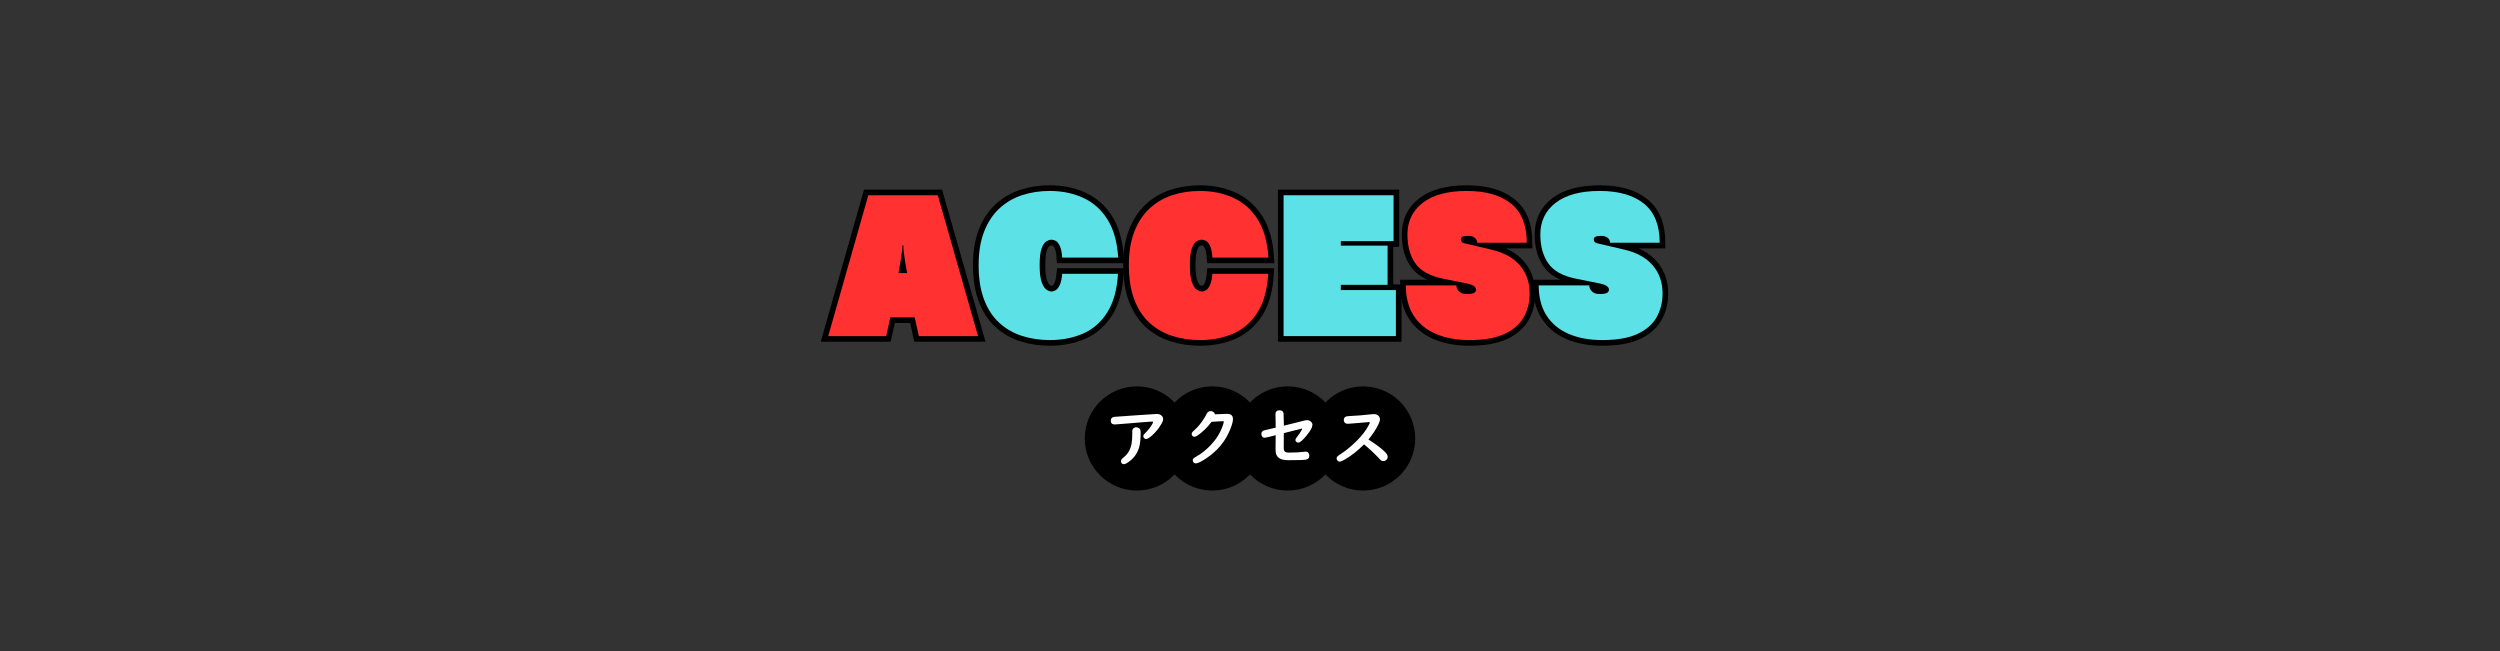 <svg xmlns="http://www.w3.org/2000/svg" xmlns:xlink="http://www.w3.org/1999/xlink" width="1920" zoomAndPan="magnify" viewBox="0 0 1440 375" height="500" preserveAspectRatio="xMidYMid meet" version="1.0"><rect x="0" y="0" width="1440" height="375" fill="#333333" stroke="none"/><defs><g/><clipPath id="09dc2a17d8"><path d="M 668.266 222.555 L 728.5 222.555 L 728.5 282.555 L 668.266 282.555 Z M 668.266 222.555 " clip-rule="nonzero"/></clipPath><clipPath id="32ec4d54bf"><path d="M 698.281 222.555 C 681.703 222.555 668.266 235.984 668.266 252.555 C 668.266 269.121 681.703 282.555 698.281 282.555 C 714.859 282.555 728.301 269.121 728.301 252.555 C 728.301 235.984 714.859 222.555 698.281 222.555 Z M 698.281 222.555 " clip-rule="nonzero"/></clipPath><clipPath id="ffc1070b82"><path d="M 624.828 222.555 L 685 222.555 L 685 282.555 L 624.828 282.555 Z M 624.828 222.555 " clip-rule="nonzero"/></clipPath><clipPath id="dc283202a5"><path d="M 654.844 222.555 C 638.266 222.555 624.828 235.984 624.828 252.555 C 624.828 269.121 638.266 282.555 654.844 282.555 C 671.422 282.555 684.863 269.121 684.863 252.555 C 684.863 235.984 671.422 222.555 654.844 222.555 Z M 654.844 222.555 " clip-rule="nonzero"/></clipPath><clipPath id="b2d3f11de3"><path d="M 711.699 222.555 L 771.934 222.555 L 771.934 282.555 L 711.699 282.555 Z M 711.699 222.555 " clip-rule="nonzero"/></clipPath><clipPath id="87d88a82a5"><path d="M 741.719 222.555 C 725.141 222.555 711.699 235.984 711.699 252.555 C 711.699 269.121 725.141 282.555 741.719 282.555 C 758.297 282.555 771.734 269.121 771.734 252.555 C 771.734 235.984 758.297 222.555 741.719 222.555 Z M 741.719 222.555 " clip-rule="nonzero"/></clipPath><clipPath id="1b784f35d0"><path d="M 755.137 222.555 L 815.371 222.555 L 815.371 282.555 L 755.137 282.555 Z M 755.137 222.555 " clip-rule="nonzero"/></clipPath><clipPath id="28f263b422"><path d="M 785.156 222.555 C 768.578 222.555 755.137 235.984 755.137 252.555 C 755.137 269.121 768.578 282.555 785.156 282.555 C 801.734 282.555 815.172 269.121 815.172 252.555 C 815.172 235.984 801.734 222.555 785.156 222.555 Z M 785.156 222.555 " clip-rule="nonzero"/></clipPath></defs><path stroke-linecap="butt" transform="matrix(0.75, 0, 0, 0.75, 238.486, 102.846)" fill="none" stroke-linejoin="miter" d="M 433.164 121.002 L 387.7 121.002 L 384.482 106.58 L 365.799 106.58 L 362.581 121.002 L 318.101 121.002 L 348.872 12.84 L 402.258 12.84 Z M 372.029 72.59 L 378.659 72.59 C 378.659 72.59 378.523 71.814 378.253 70.257 C 377.987 68.674 377.633 66.71 377.206 64.366 C 376.799 61.997 376.45 59.616 376.159 57.221 C 375.888 54.809 375.753 52.82 375.753 51.262 L 375.075 51.262 C 375.075 52.731 374.904 54.674 374.565 57.085 C 374.247 59.481 373.909 61.861 373.549 64.231 C 373.19 66.575 372.841 68.564 372.503 70.189 C 372.185 71.788 372.029 72.59 372.029 72.59 Z M 372.029 72.59 " stroke="#000000" stroke-width="8.667" stroke-opacity="1" stroke-miterlimit="4"/><path stroke-linecap="butt" transform="matrix(0.75, 0, 0, 0.75, 238.486, 102.846)" fill="none" stroke-linejoin="miter" d="M 540.779 60.674 L 497.784 60.674 C 497.513 56.611 496.893 53.611 495.924 51.669 C 494.956 49.731 493.914 48.465 492.81 47.877 C 491.706 47.267 490.643 46.965 489.628 46.965 C 488.409 46.965 487.075 47.382 485.633 48.215 C 484.211 49.028 482.992 50.825 481.976 53.601 C 480.961 56.377 480.456 60.674 480.456 66.497 C 480.456 72.32 480.982 76.689 482.044 79.601 C 483.128 82.507 484.383 84.429 485.799 85.351 C 487.247 86.278 488.523 86.741 489.628 86.741 C 490.555 86.741 491.591 86.424 492.742 85.794 C 493.893 85.137 494.93 83.84 495.857 81.903 C 496.784 79.96 497.424 77.049 497.784 73.169 L 540.643 73.169 C 539.898 85.377 537.169 95.226 532.45 102.721 C 527.732 110.189 521.56 115.616 513.935 119.002 C 506.325 122.366 497.763 124.049 488.237 124.049 C 480.659 124.049 473.56 122.986 466.945 120.866 C 460.336 118.741 454.534 115.413 449.544 110.877 C 444.56 106.34 440.654 100.408 437.831 93.07 C 435.013 85.715 433.601 76.856 433.601 66.497 C 433.601 56.523 435.013 47.934 437.831 40.736 C 440.654 33.512 444.56 27.59 449.544 22.965 C 454.534 18.335 460.336 14.939 466.945 12.773 C 473.56 10.606 480.659 9.523 488.237 9.523 C 497.763 9.523 506.362 11.304 514.034 14.872 C 521.711 18.413 527.893 23.955 532.586 31.491 C 537.305 39.033 540.034 48.757 540.779 60.674 Z M 540.779 60.674 " stroke="#000000" stroke-width="8.667" stroke-opacity="1" stroke-miterlimit="4"/><path stroke-linecap="butt" transform="matrix(0.75, 0, 0, 0.75, 238.486, 102.846)" fill="none" stroke-linejoin="miter" d="M 656.154 60.674 L 613.159 60.674 C 612.888 56.611 612.268 53.611 611.299 51.669 C 610.331 49.731 609.289 48.465 608.185 47.877 C 607.081 47.267 606.018 46.965 605.003 46.965 C 603.784 46.965 602.45 47.382 601.008 48.215 C 599.586 49.028 598.367 50.825 597.351 53.601 C 596.336 56.377 595.831 60.674 595.831 66.497 C 595.831 72.32 596.357 76.689 597.419 79.601 C 598.503 82.507 599.758 84.429 601.18 85.351 C 602.622 86.278 603.898 86.741 605.003 86.741 C 605.93 86.741 606.966 86.424 608.117 85.794 C 609.268 85.137 610.305 83.84 611.232 81.903 C 612.159 79.96 612.799 77.049 613.159 73.169 L 656.018 73.169 C 655.273 85.377 652.544 95.226 647.825 102.721 C 643.107 110.189 636.935 115.616 629.31 119.002 C 621.7 122.366 613.138 124.049 603.612 124.049 C 596.034 124.049 588.935 122.986 582.32 120.866 C 575.711 118.741 569.909 115.413 564.919 110.877 C 559.935 106.34 556.029 100.408 553.206 93.07 C 550.388 85.715 548.976 76.856 548.976 66.497 C 548.976 56.523 550.388 47.934 553.206 40.736 C 556.029 33.512 559.935 27.59 564.919 22.965 C 569.909 18.335 575.711 14.939 582.32 12.773 C 588.935 10.606 596.034 9.523 603.612 9.523 C 613.138 9.523 621.737 11.304 629.409 14.872 C 637.086 18.413 643.268 23.955 647.961 31.491 C 652.68 39.033 655.409 48.757 656.154 60.674 Z M 656.154 60.674 " stroke="#000000" stroke-width="8.667" stroke-opacity="1" stroke-miterlimit="4"/><path stroke-linecap="butt" transform="matrix(0.75, 0, 0, 0.75, 238.486, 102.846)" fill="none" stroke-linejoin="miter" d="M 754.06 121.002 L 667.805 121.002 L 667.805 12.84 L 752.268 12.84 L 752.268 48.08 L 711.779 48.08 L 711.779 51.533 L 747.695 51.533 L 747.695 81.632 L 711.779 81.632 L 711.779 85.658 L 754.06 85.658 Z M 754.06 121.002 " stroke="#000000" stroke-width="8.667" stroke-opacity="1" stroke-miterlimit="4"/><path stroke-linecap="butt" transform="matrix(0.75, 0, 0, 0.75, 238.486, 102.846)" fill="none" stroke-linejoin="miter" d="M 854.596 49.299 L 816.445 49.299 C 816.445 47.741 815.846 46.481 814.648 45.507 C 813.456 44.538 811.753 44.054 809.539 44.054 C 807.487 44.054 806.039 44.288 805.206 44.762 C 804.393 45.215 803.987 45.861 803.987 46.695 C 803.987 47.507 804.211 48.174 804.664 48.689 C 805.138 49.189 805.971 49.58 807.169 49.877 L 827.414 54.58 C 837.029 56.794 844.331 60.846 849.315 66.736 C 854.305 72.601 856.799 79.778 856.799 88.262 C 856.799 95.101 855.253 101.231 852.159 106.648 C 849.07 112.064 844.148 116.32 837.398 119.408 C 830.654 122.502 821.68 124.049 810.487 124.049 C 800.601 124.049 791.982 122.455 784.622 119.273 C 777.289 116.07 771.622 111.351 767.628 105.122 C 763.659 98.892 761.669 91.2 761.669 82.038 L 800.503 82.038 C 800.503 83.794 801.19 85.351 802.565 86.705 C 803.966 88.038 805.825 88.705 808.154 88.705 C 811.018 88.705 812.982 88.424 814.039 87.856 C 815.101 87.294 815.633 86.413 815.633 85.215 C 815.633 84.294 815.101 83.424 814.039 82.611 C 812.982 81.778 810.825 81.033 807.575 80.377 L 790.242 76.892 C 780.18 74.861 773.101 70.934 769.018 65.111 C 764.956 59.288 762.924 51.898 762.924 42.934 C 762.924 32.757 766.851 24.642 774.706 18.596 C 782.581 12.549 793.867 9.523 808.56 9.523 C 823.159 9.523 834.476 12.783 842.513 19.309 C 850.57 25.809 854.596 35.804 854.596 49.299 Z M 854.596 49.299 " stroke="#000000" stroke-width="8.667" stroke-opacity="1" stroke-miterlimit="4"/><path stroke-linecap="butt" transform="matrix(0.75, 0, 0, 0.75, 238.486, 102.846)" fill="none" stroke-linejoin="miter" d="M 956.659 49.299 L 918.508 49.299 C 918.508 47.741 917.909 46.481 916.711 45.507 C 915.518 44.538 913.815 44.054 911.601 44.054 C 909.549 44.054 908.101 44.288 907.268 44.762 C 906.456 45.215 906.049 45.861 906.049 46.695 C 906.049 47.507 906.273 48.174 906.726 48.689 C 907.2 49.189 908.034 49.58 909.232 49.877 L 929.476 54.58 C 939.091 56.794 946.393 60.846 951.378 66.736 C 956.367 72.601 958.862 79.778 958.862 88.262 C 958.862 95.101 957.315 101.231 954.221 106.648 C 951.133 112.064 946.211 116.32 939.461 119.408 C 932.716 122.502 923.742 124.049 912.549 124.049 C 902.664 124.049 894.044 122.455 886.685 119.273 C 879.351 116.07 873.685 111.351 869.69 105.122 C 865.721 98.892 863.732 91.2 863.732 82.038 L 902.565 82.038 C 902.565 83.794 903.253 85.351 904.628 86.705 C 906.029 88.038 907.888 88.705 910.216 88.705 C 913.081 88.705 915.044 88.424 916.101 87.856 C 917.164 87.294 917.695 86.413 917.695 85.215 C 917.695 84.294 917.164 83.424 916.101 82.611 C 915.044 81.778 912.888 81.033 909.638 80.377 L 892.305 76.892 C 882.242 74.861 875.164 70.934 871.081 65.111 C 867.018 59.288 864.987 51.898 864.987 42.934 C 864.987 32.757 868.914 24.642 876.768 18.596 C 884.643 12.549 895.93 9.523 910.622 9.523 C 925.221 9.523 936.539 12.783 944.575 19.309 C 952.633 25.809 956.659 35.804 956.659 49.299 Z M 956.659 49.299 " stroke="#000000" stroke-width="8.667" stroke-opacity="1" stroke-miterlimit="4"/><g fill="#ff3131" fill-opacity="1"><g transform="translate(479.752, 193.596)"><g><path d="M 83.609 0 L 49.5 0 L 47.109 -10.812 L 33.078 -10.812 L 30.688 0 L -2.703 0 L 20.391 -81.125 L 60.422 -81.125 Z M 37.75 -36.297 L 42.75 -36.297 C 42.75 -36.297 42.645 -36.883 42.438 -38.062 C 42.227 -39.238 41.969 -40.711 41.656 -42.484 C 41.344 -44.254 41.082 -46.039 40.875 -47.844 C 40.664 -49.645 40.562 -51.133 40.562 -52.312 L 40.047 -52.312 C 40.047 -51.195 39.922 -49.738 39.672 -47.938 C 39.43 -46.133 39.172 -44.348 38.891 -42.578 C 38.617 -40.816 38.359 -39.328 38.109 -38.109 C 37.867 -36.898 37.75 -36.297 37.75 -36.297 Z M 37.75 -36.297 "/></g></g></g><g fill="#5ce1e6" fill-opacity="1"><g transform="translate(560.565, 193.596)"><g><path d="M 83.516 -45.234 L 51.266 -45.234 C 51.055 -48.285 50.586 -50.539 49.859 -52 C 49.141 -53.457 48.363 -54.41 47.531 -54.859 C 46.695 -55.305 45.898 -55.531 45.141 -55.531 C 44.234 -55.531 43.242 -55.219 42.172 -54.594 C 41.098 -53.969 40.176 -52.613 39.406 -50.531 C 38.645 -48.457 38.266 -45.238 38.266 -40.875 C 38.266 -36.5 38.66 -33.219 39.453 -31.031 C 40.254 -28.852 41.191 -27.414 42.266 -26.719 C 43.348 -26.031 44.305 -25.688 45.141 -25.688 C 45.828 -25.688 46.602 -25.926 47.469 -26.406 C 48.344 -26.895 49.125 -27.867 49.812 -29.328 C 50.508 -30.785 50.992 -32.969 51.266 -35.875 L 83.406 -35.875 C 82.852 -26.727 80.805 -19.344 77.266 -13.719 C 73.734 -8.102 69.109 -4.031 63.391 -1.5 C 57.672 1.02 51.238 2.281 44.094 2.281 C 38.406 2.281 33.082 1.484 28.125 -0.109 C 23.176 -1.703 18.828 -4.195 15.078 -7.594 C 11.336 -10.988 8.41 -15.441 6.297 -20.953 C 4.18 -26.461 3.125 -33.102 3.125 -40.875 C 3.125 -48.363 4.18 -54.812 6.297 -60.219 C 8.41 -65.625 11.336 -70.062 15.078 -73.531 C 18.828 -77 23.176 -79.547 28.125 -81.172 C 33.082 -82.797 38.406 -83.609 44.094 -83.609 C 51.238 -83.609 57.688 -82.273 63.438 -79.609 C 69.195 -76.941 73.844 -72.781 77.375 -67.125 C 80.914 -61.477 82.961 -54.18 83.516 -45.234 Z M 83.516 -45.234 "/></g></g></g><g fill="#ff3131" fill-opacity="1"><g transform="translate(647.096, 193.596)"><g><path d="M 83.516 -45.234 L 51.266 -45.234 C 51.055 -48.285 50.586 -50.539 49.859 -52 C 49.141 -53.457 48.363 -54.41 47.531 -54.859 C 46.695 -55.305 45.898 -55.531 45.141 -55.531 C 44.234 -55.531 43.242 -55.219 42.172 -54.594 C 41.098 -53.969 40.176 -52.613 39.406 -50.531 C 38.645 -48.457 38.266 -45.238 38.266 -40.875 C 38.266 -36.5 38.66 -33.219 39.453 -31.031 C 40.254 -28.852 41.191 -27.414 42.266 -26.719 C 43.348 -26.031 44.305 -25.688 45.141 -25.688 C 45.828 -25.688 46.602 -25.926 47.469 -26.406 C 48.344 -26.895 49.125 -27.867 49.812 -29.328 C 50.508 -30.785 50.992 -32.969 51.266 -35.875 L 83.406 -35.875 C 82.852 -26.727 80.805 -19.344 77.266 -13.719 C 73.734 -8.102 69.109 -4.031 63.391 -1.5 C 57.672 1.02 51.238 2.281 44.094 2.281 C 38.406 2.281 33.082 1.484 28.125 -0.109 C 23.176 -1.703 18.828 -4.195 15.078 -7.594 C 11.336 -10.988 8.41 -15.441 6.297 -20.953 C 4.18 -26.461 3.125 -33.102 3.125 -40.875 C 3.125 -48.363 4.18 -54.812 6.297 -60.219 C 8.41 -65.625 11.336 -70.062 15.078 -73.531 C 18.828 -77 23.176 -79.547 28.125 -81.172 C 33.082 -82.797 38.406 -83.609 44.094 -83.609 C 51.238 -83.609 57.688 -82.273 63.438 -79.609 C 69.195 -76.941 73.844 -72.781 77.375 -67.125 C 80.914 -61.477 82.961 -54.18 83.516 -45.234 Z M 83.516 -45.234 "/></g></g></g><g fill="#5ce1e6" fill-opacity="1"><g transform="translate(733.627, 193.596)"><g><path d="M 70.406 0 L 5.719 0 L 5.719 -81.125 L 69.062 -81.125 L 69.062 -54.703 L 38.688 -54.703 L 38.688 -52.109 L 65.625 -52.109 L 65.625 -29.531 L 38.688 -29.531 L 38.688 -26.516 L 70.406 -26.516 Z M 70.406 0 "/></g></g></g><g fill="#ff3131" fill-opacity="1"><g transform="translate(807.15, 193.596)"><g><path d="M 72.281 -53.766 L 43.688 -53.766 C 43.688 -54.941 43.234 -55.895 42.328 -56.625 C 41.422 -57.352 40.141 -57.719 38.484 -57.719 C 36.953 -57.719 35.875 -57.547 35.25 -57.203 C 34.625 -56.859 34.312 -56.375 34.312 -55.75 C 34.312 -55.125 34.484 -54.617 34.828 -54.234 C 35.18 -53.848 35.812 -53.555 36.719 -53.359 L 51.891 -49.812 C 59.109 -48.145 64.586 -45.109 68.328 -40.703 C 72.066 -36.305 73.938 -30.922 73.938 -24.547 C 73.938 -19.41 72.773 -14.816 70.453 -10.766 C 68.129 -6.711 64.438 -3.523 59.375 -1.203 C 54.32 1.117 47.598 2.281 39.203 2.281 C 31.785 2.281 25.32 1.086 19.812 -1.297 C 14.301 -3.691 10.051 -7.227 7.062 -11.906 C 4.082 -16.582 2.594 -22.352 2.594 -29.219 L 31.719 -29.219 C 31.719 -27.906 32.238 -26.742 33.281 -25.734 C 34.32 -24.734 35.707 -24.234 37.438 -24.234 C 39.582 -24.234 41.055 -24.441 41.859 -24.859 C 42.66 -25.273 43.062 -25.93 43.062 -26.828 C 43.062 -27.523 42.66 -28.188 41.859 -28.812 C 41.055 -29.438 39.445 -29.988 37.031 -30.469 L 24.031 -33.078 C 16.469 -34.598 11.16 -37.539 8.109 -41.906 C 5.055 -46.281 3.531 -51.828 3.531 -58.547 C 3.531 -66.172 6.477 -72.254 12.375 -76.797 C 18.27 -81.336 26.727 -83.609 37.75 -83.609 C 48.707 -83.609 57.203 -81.164 63.234 -76.281 C 69.266 -71.395 72.281 -63.891 72.281 -53.766 Z M 72.281 -53.766 "/></g></g></g><g fill="#5ce1e6" fill-opacity="1"><g transform="translate(883.697, 193.596)"><g><path d="M 72.281 -53.766 L 43.688 -53.766 C 43.688 -54.941 43.234 -55.895 42.328 -56.625 C 41.422 -57.352 40.141 -57.719 38.484 -57.719 C 36.953 -57.719 35.875 -57.547 35.25 -57.203 C 34.625 -56.859 34.312 -56.375 34.312 -55.75 C 34.312 -55.125 34.484 -54.617 34.828 -54.234 C 35.18 -53.848 35.812 -53.555 36.719 -53.359 L 51.891 -49.812 C 59.109 -48.145 64.586 -45.109 68.328 -40.703 C 72.066 -36.305 73.938 -30.922 73.938 -24.547 C 73.938 -19.41 72.773 -14.816 70.453 -10.766 C 68.129 -6.711 64.438 -3.523 59.375 -1.203 C 54.32 1.117 47.598 2.281 39.203 2.281 C 31.785 2.281 25.32 1.086 19.812 -1.297 C 14.301 -3.691 10.051 -7.227 7.062 -11.906 C 4.082 -16.582 2.594 -22.352 2.594 -29.219 L 31.719 -29.219 C 31.719 -27.906 32.238 -26.742 33.281 -25.734 C 34.32 -24.734 35.707 -24.234 37.438 -24.234 C 39.582 -24.234 41.055 -24.441 41.859 -24.859 C 42.66 -25.273 43.062 -25.93 43.062 -26.828 C 43.062 -27.523 42.66 -28.188 41.859 -28.812 C 41.055 -29.438 39.445 -29.988 37.031 -30.469 L 24.031 -33.078 C 16.469 -34.598 11.16 -37.539 8.109 -41.906 C 5.055 -46.281 3.531 -51.828 3.531 -58.547 C 3.531 -66.172 6.477 -72.254 12.375 -76.797 C 18.27 -81.336 26.727 -83.609 37.75 -83.609 C 48.707 -83.609 57.203 -81.164 63.234 -76.281 C 69.266 -71.395 72.281 -63.891 72.281 -53.766 Z M 72.281 -53.766 "/></g></g></g><g clip-path="url(#09dc2a17d8)"><g clip-path="url(#32ec4d54bf)"><path fill="#000000" d="M 668.266 222.555 L 728.266 222.555 L 728.266 282.555 L 668.266 282.555 Z M 668.266 222.555 " fill-opacity="1" fill-rule="nonzero"/></g></g><g clip-path="url(#ffc1070b82)"><g clip-path="url(#dc283202a5)"><path fill="#000000" d="M 624.828 222.555 L 684.828 222.555 L 684.828 282.555 L 624.828 282.555 Z M 624.828 222.555 " fill-opacity="1" fill-rule="nonzero"/></g></g><g fill="#ffffff" fill-opacity="1"><g transform="translate(635.846, 266.054)"><g><path d="M 30.578 -27.625 C 31.391 -27.625 32.125 -27.422 32.781 -27.016 C 33.676 -26.441 34.125 -25.629 34.125 -24.578 C 34.125 -23.93 33.844 -23.113 33.281 -22.125 C 31.719 -19.383 29.754 -16.984 27.391 -14.922 C 26.066 -13.766 25.047 -13.188 24.328 -13.188 C 23.816 -13.188 23.395 -13.41 23.062 -13.859 C 22.812 -14.18 22.688 -14.5 22.688 -14.812 C 22.688 -15.301 23.004 -15.848 23.641 -16.453 C 25.516 -18.266 26.941 -20.082 27.922 -21.906 C 28.191 -22.414 28.328 -22.754 28.328 -22.922 C 28.328 -23.117 28.16 -23.219 27.828 -23.219 C 27.535 -23.219 27.141 -23.195 26.641 -23.156 C 26.379 -23.133 25.539 -23.078 24.125 -22.984 C 23.07 -22.91 18.57 -22.547 10.625 -21.891 C 7.957 -21.672 6.52 -21.562 6.312 -21.562 C 4.738 -21.562 3.953 -22.285 3.953 -23.734 C 3.953 -24.973 4.582 -25.707 5.844 -25.938 C 5.988 -25.969 10.383 -26.281 19.031 -26.875 C 26.57 -27.375 30.422 -27.625 30.578 -27.625 Z M 18.625 -19.953 C 19.27 -19.953 19.848 -19.742 20.359 -19.328 C 20.66 -19.098 20.863 -18.832 20.969 -18.531 C 21.094 -18.164 21.156 -17.531 21.156 -16.625 C 21.156 -13.32 20.906 -10.719 20.406 -8.812 C 19.332 -4.719 16.895 -1.52 13.094 0.781 C 12.488 1.133 11.953 1.312 11.484 1.312 C 10.93 1.312 10.508 1.125 10.219 0.75 C 9.957 0.395 9.828 0.023 9.828 -0.359 C 9.828 -0.816 10.004 -1.258 10.359 -1.688 C 10.504 -1.883 10.906 -2.25 11.562 -2.781 C 13.895 -4.676 15.352 -7.254 15.938 -10.516 C 16.219 -12.141 16.359 -14.172 16.359 -16.609 L 16.344 -17.625 C 16.344 -18.551 16.691 -19.211 17.391 -19.609 C 17.773 -19.836 18.188 -19.953 18.625 -19.953 Z M 18.625 -19.953 "/></g></g></g><g clip-path="url(#b2d3f11de3)"><g clip-path="url(#87d88a82a5)"><path fill="#000000" d="M 711.699 222.555 L 771.699 222.555 L 771.699 282.555 L 711.699 282.555 Z M 711.699 222.555 " fill-opacity="1" fill-rule="nonzero"/></g></g><g fill="#ffffff" fill-opacity="1"><g transform="translate(722.719, 266.054)"><g><path d="M 12.078 -19.719 C 12.066 -22.863 12.039 -24.711 12 -25.266 C 11.957 -26.242 11.938 -26.988 11.938 -27.5 C 11.938 -28.977 12.727 -29.719 14.312 -29.719 C 15.613 -29.719 16.375 -29.164 16.594 -28.062 C 16.625 -27.883 16.676 -26.238 16.75 -23.125 L 16.781 -21.453 L 16.797 -20.859 L 17.734 -21.094 C 24.766 -22.82 28.52 -23.758 29 -23.906 C 29.375 -24 29.711 -24.047 30.016 -24.047 C 30.898 -24.047 31.66 -23.781 32.297 -23.25 C 32.953 -22.707 33.281 -22.023 33.281 -21.203 C 33.281 -20.016 32.133 -18 29.844 -15.156 C 27.664 -12.457 26.055 -11.109 25.016 -11.109 C 24.547 -11.109 24.148 -11.289 23.828 -11.656 C 23.578 -11.926 23.453 -12.227 23.453 -12.562 C 23.453 -13.031 23.75 -13.633 24.344 -14.375 C 25.539 -15.875 26.469 -17.258 27.125 -18.531 C 27.27 -18.801 27.344 -18.988 27.344 -19.094 C 27.344 -19.164 27.289 -19.203 27.188 -19.203 C 26.977 -19.203 23.773 -18.395 17.578 -16.781 L 16.75 -16.562 L 16.75 -15.922 L 16.719 -7.875 C 16.719 -6.969 16.941 -6.316 17.391 -5.922 C 17.797 -5.547 18.535 -5.359 19.609 -5.359 C 23.297 -5.359 26.285 -5.52 28.578 -5.844 C 28.91 -5.895 29.172 -5.922 29.359 -5.922 C 30.285 -5.922 30.914 -5.484 31.25 -4.609 C 31.375 -4.266 31.438 -3.891 31.438 -3.484 C 31.438 -2.273 30.785 -1.547 29.484 -1.297 C 28.348 -1.086 25.047 -0.984 19.578 -0.984 C 17.398 -0.984 15.75 -1.273 14.625 -1.859 C 13.562 -2.41 12.816 -3.238 12.391 -4.344 C 12.129 -5.02 12 -6.004 12 -7.297 C 12 -8.867 12.02 -11.328 12.062 -14.672 L 12.078 -15.375 C 11.16 -15.156 10.102 -14.891 8.906 -14.578 C 7.145 -14.141 6.082 -13.922 5.719 -13.922 C 4.988 -13.922 4.469 -14.223 4.156 -14.828 C 3.938 -15.254 3.828 -15.691 3.828 -16.141 C 3.828 -17.078 4.305 -17.734 5.266 -18.109 C 5.391 -18.16 6.867 -18.516 9.703 -19.172 L 11.516 -19.594 Z M 12.078 -19.719 "/></g></g></g><g fill="#ffffff" fill-opacity="1"><g transform="translate(679.283, 266.054)"><g><path d="M 20.516 -27.406 L 27.219 -27.672 C 29.676 -27.766 30.906 -26.758 30.906 -24.656 C 30.906 -23.383 30.406 -21.477 29.406 -18.938 C 26.707 -12.113 22.156 -6.535 15.75 -2.203 C 12.719 -0.16 10.633 0.859 9.5 0.859 C 8.895 0.859 8.422 0.598 8.078 0.078 C 7.848 -0.273 7.734 -0.609 7.734 -0.922 C 7.734 -1.43 8.016 -1.906 8.578 -2.344 C 8.734 -2.469 9.219 -2.766 10.031 -3.234 C 12.801 -4.828 15.473 -6.957 18.047 -9.625 C 21.266 -12.988 23.566 -16.68 24.953 -20.703 C 25.398 -21.992 25.625 -22.773 25.625 -23.047 C 25.625 -23.336 25.438 -23.473 25.062 -23.453 L 24.969 -23.453 L 18.594 -23.094 C 16.281 -19.969 13.566 -17.32 10.453 -15.156 C 9.773 -14.695 9.172 -14.469 8.641 -14.469 C 8.172 -14.469 7.797 -14.645 7.516 -15 C 7.254 -15.332 7.125 -15.676 7.125 -16.031 C 7.125 -16.531 7.328 -16.992 7.734 -17.422 C 7.867 -17.566 8.227 -17.895 8.812 -18.406 C 10.656 -20.031 12.438 -22.18 14.156 -24.859 C 14.801 -25.859 15.328 -26.797 15.734 -27.672 C 16.234 -28.723 17 -29.25 18.031 -29.25 C 18.457 -29.25 18.848 -29.164 19.203 -29 C 19.91 -28.676 20.348 -28.145 20.516 -27.406 Z M 20.516 -27.406 "/></g></g></g><g clip-path="url(#1b784f35d0)"><g clip-path="url(#28f263b422)"><path fill="#000000" d="M 755.137 222.555 L 815.137 222.555 L 815.137 282.555 L 755.137 282.555 Z M 755.137 222.555 " fill-opacity="1" fill-rule="nonzero"/></g></g><g fill="#ffffff" fill-opacity="1"><g transform="translate(766.156, 266.054)"><g><path d="M 19.531 -10.109 C 16.051 -6.578 12.441 -3.711 8.703 -1.516 C 7.16 -0.617 6.109 -0.172 5.547 -0.172 C 4.891 -0.172 4.383 -0.469 4.031 -1.062 C 3.832 -1.383 3.734 -1.688 3.734 -1.969 C 3.734 -2.508 3.984 -3.004 4.484 -3.453 C 4.609 -3.566 5.051 -3.863 5.812 -4.344 C 8.801 -6.25 11.922 -8.797 15.172 -11.984 C 18.461 -15.223 20.883 -18.414 22.438 -21.562 C 22.695 -22.094 22.828 -22.453 22.828 -22.641 C 22.828 -22.859 22.703 -22.969 22.453 -22.969 C 22.273 -22.969 21.992 -22.938 21.609 -22.875 C 20.879 -22.77 18 -22.531 12.969 -22.156 C 12.102 -22.094 11.352 -22.035 10.719 -21.984 C 10.477 -21.961 10.297 -21.953 10.172 -21.953 C 9.172 -21.953 8.484 -22.32 8.109 -23.062 C 7.953 -23.383 7.875 -23.75 7.875 -24.156 C 7.875 -25.188 8.359 -25.863 9.328 -26.188 C 9.629 -26.281 10.285 -26.352 11.297 -26.406 C 14.773 -26.551 19.203 -26.914 24.578 -27.5 C 24.805 -27.52 25.016 -27.531 25.203 -27.531 C 26.273 -27.531 27.141 -27.219 27.797 -26.594 C 28.391 -26.031 28.688 -25.312 28.688 -24.438 C 28.688 -23.781 28.359 -22.781 27.703 -21.438 C 26.43 -18.77 24.555 -15.914 22.078 -12.875 C 26.16 -10.332 29.344 -7.945 31.625 -5.719 C 32.645 -4.695 33.156 -3.773 33.156 -2.953 C 33.156 -2.305 32.914 -1.738 32.438 -1.25 C 31.938 -0.727 31.352 -0.469 30.688 -0.469 C 30.031 -0.469 29.453 -0.707 28.953 -1.188 C 28.891 -1.25 28.672 -1.484 28.297 -1.891 C 25.742 -4.629 22.82 -7.367 19.531 -10.109 Z M 19.531 -10.109 "/></g></g></g></svg>